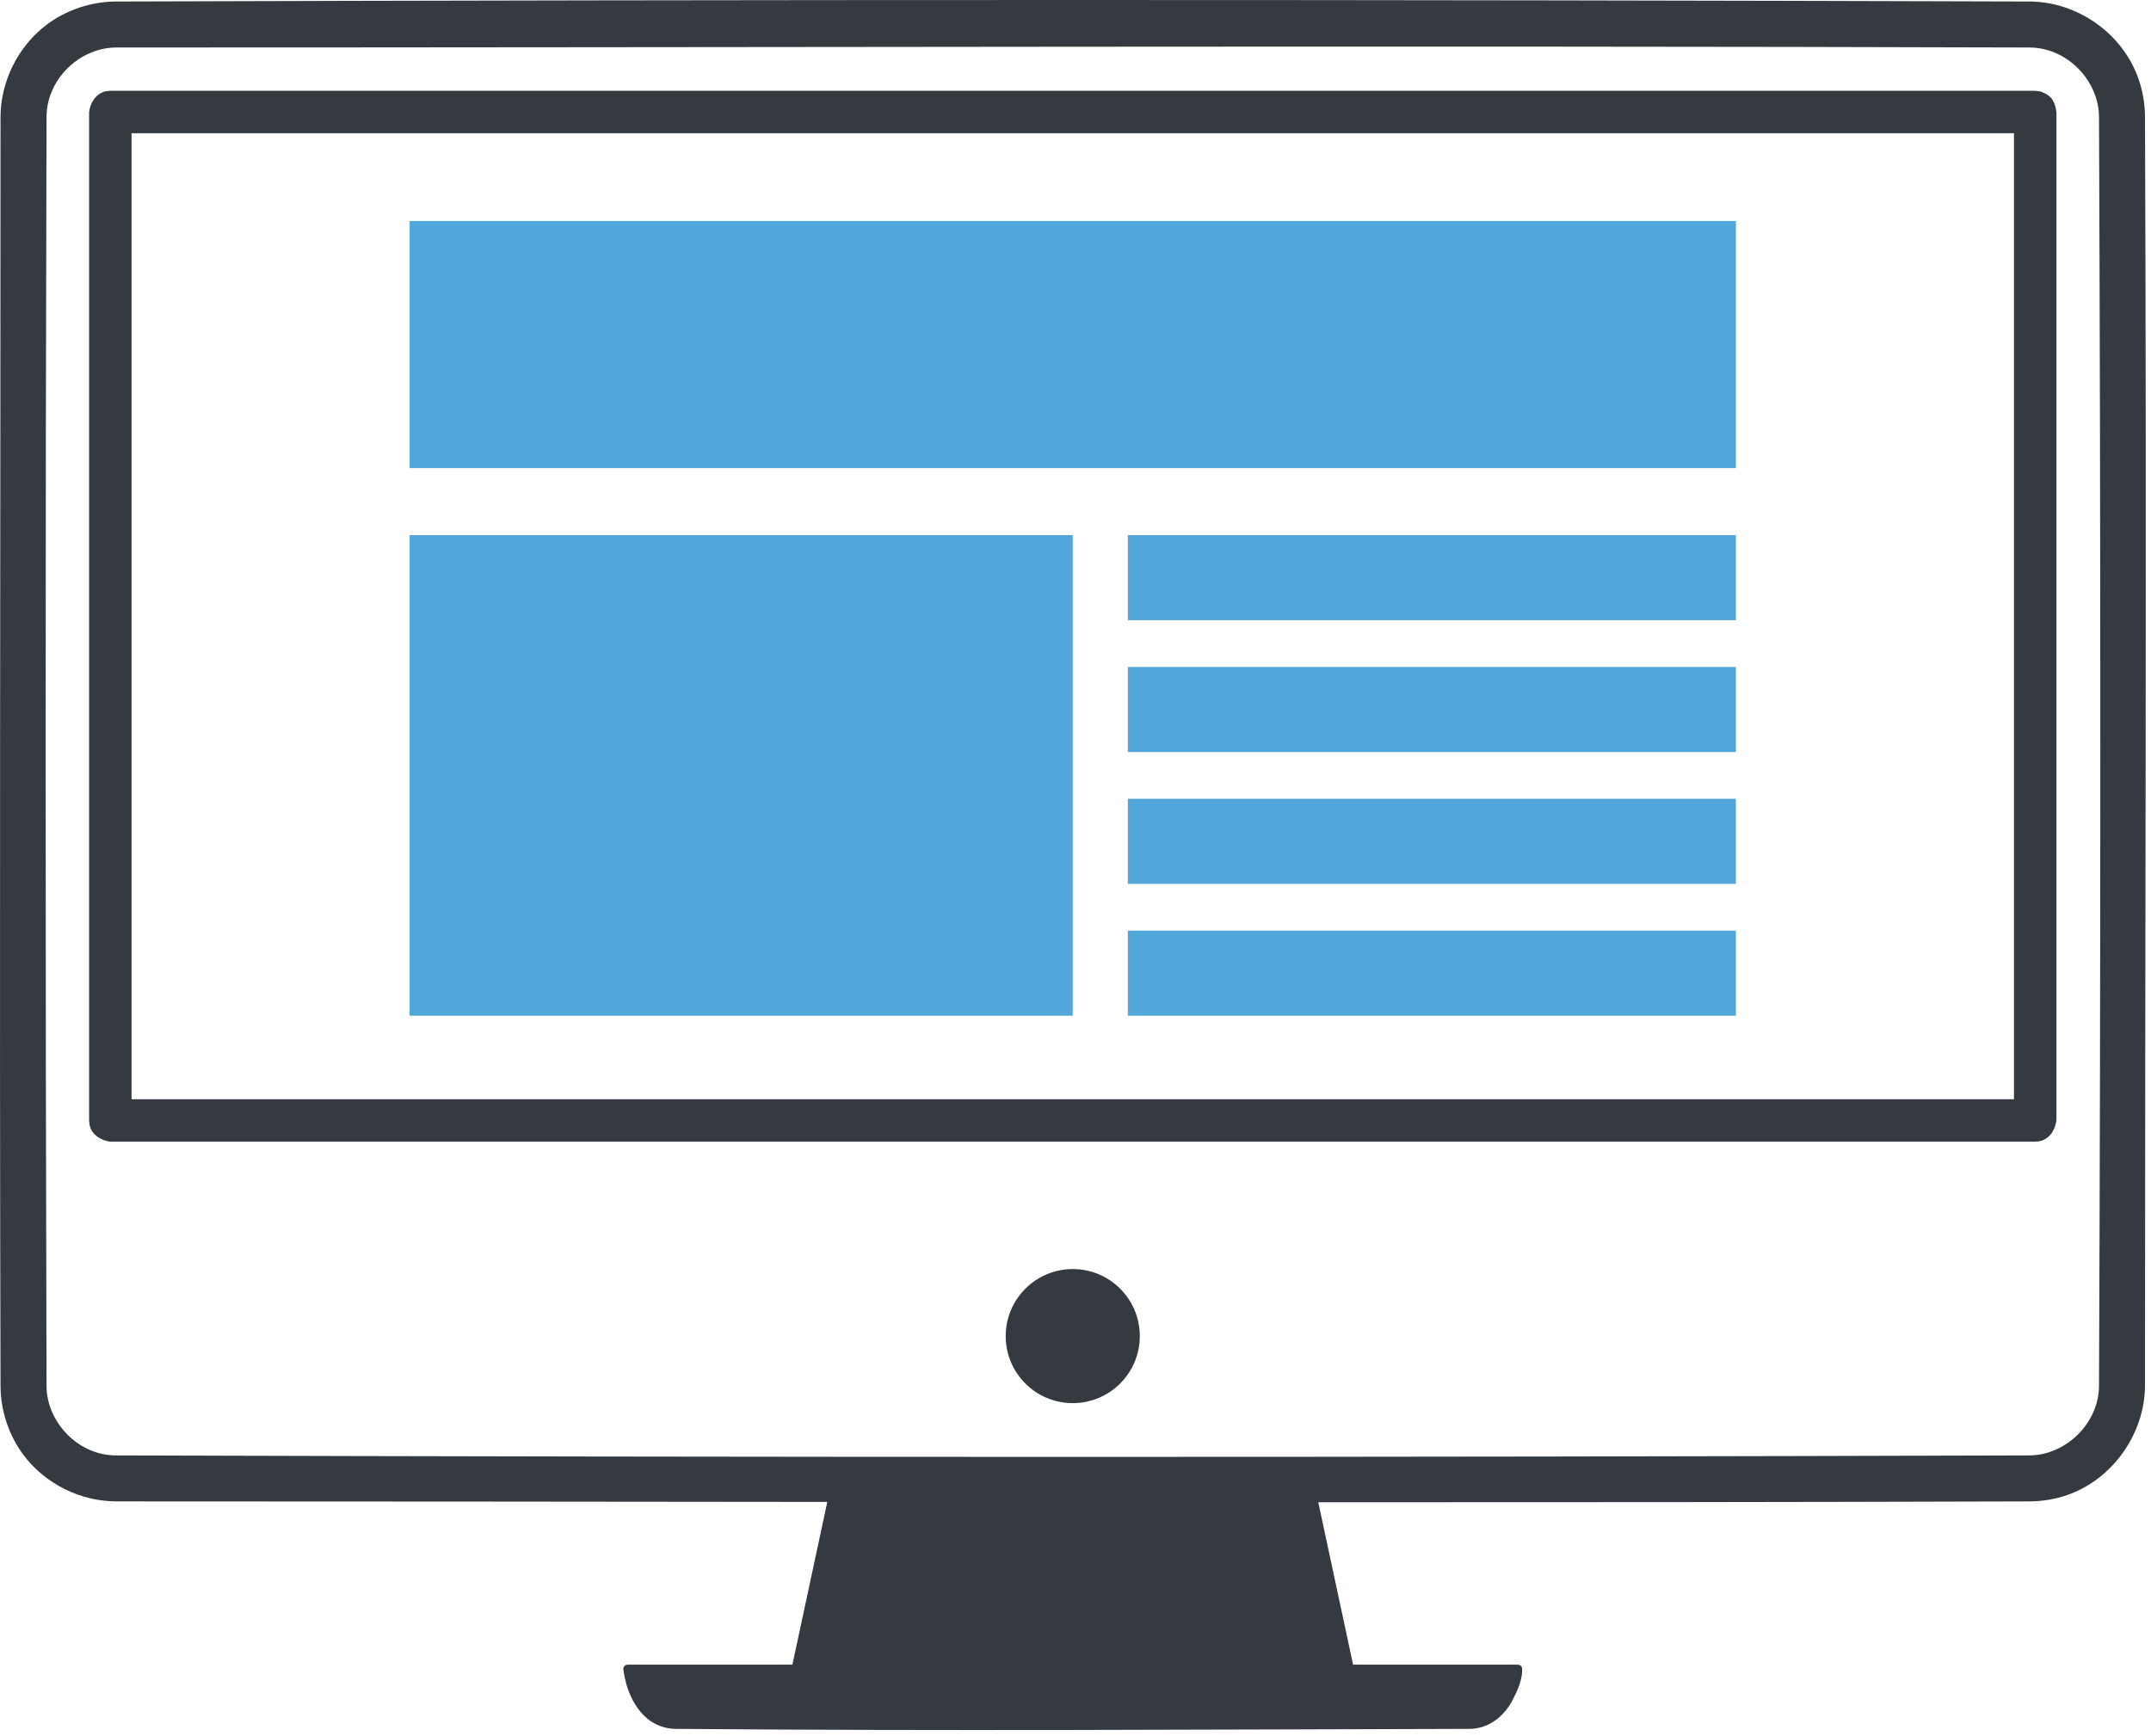 <?xml version="1.0" encoding="UTF-8" standalone="no"?><!DOCTYPE svg PUBLIC "-//W3C//DTD SVG 1.1//EN" "http://www.w3.org/Graphics/SVG/1.1/DTD/svg11.dtd"><svg width="100%" height="100%" viewBox="0 0 228 184" version="1.1" xmlns="http://www.w3.org/2000/svg" xmlns:xlink="http://www.w3.org/1999/xlink" xml:space="preserve" xmlns:serif="http://www.serif.com/" style="fill-rule:evenodd;clip-rule:evenodd;stroke-linejoin:round;stroke-miterlimit:2;"><g id="Layer-1" serif:id="Layer 1"><rect x="43.418" y="23.429" width="140.583" height="26.198" style="fill:#51a7da;"/><rect x="43.418" y="56.729" width="70.291" height="50.951" style="fill:#51a7da;"/><rect x="119.548" y="56.73" width="64.453" height="9.02" style="fill:#51a7da;"/><rect x="119.548" y="70.707" width="64.453" height="9.02" style="fill:#51a7da;"/><rect x="119.548" y="84.684" width="64.453" height="9.02" style="fill:#51a7da;"/><rect x="119.548" y="98.66" width="64.453" height="9.019" style="fill:#51a7da;"/><path d="M160.903,176.48l0.185,0.04l0.152,0.112l0.093,0.165c0.105,1.185 -0.513,2.501 -1.02,3.468c-0.87,1.66 -2.484,3.004 -4.53,3.021c-28.058,0.071 -56.118,0.237 -84.176,0c-1.064,-0.013 -2.111,-0.369 -2.947,-1.05c-1.568,-1.278 -2.335,-3.354 -2.589,-5.231l0.014,-0.208l0.093,-0.165l0.151,-0.112l0.186,-0.04l17.478,0l3.699,-17.255c-25.128,-0.026 -50.256,-0.055 -75.384,-0.055c-3.787,-0.012 -7.501,-1.861 -9.774,-4.863c-1.58,-2.088 -2.454,-4.696 -2.478,-7.315c-0.125,-44.859 -0.001,-89.718 -0.001,-134.577c0.01,-3.816 1.882,-7.544 4.921,-9.818c2.081,-1.557 4.678,-2.413 7.257,-2.437c67.65,-0.213 135.302,-0.213 202.952,0c4.994,0.048 9.771,3.322 11.484,8.185c0.451,1.28 0.68,2.63 0.694,3.995c0.186,44.858 0,89.718 0,134.578c-0.021,5.075 -3.44,9.921 -8.255,11.583c-1.258,0.435 -2.591,0.656 -3.922,0.669c-25.151,0.078 -50.301,0.098 -75.453,0.092l3.69,17.218l17.48,0Zm-148.587,-171.445c-3.836,0.012 -7.347,3.306 -7.385,7.336c-0.125,44.863 -0.125,89.727 0,134.591c0.036,3.736 3.205,7.156 7.046,7.326c0.096,0.004 0.192,0.006 0.287,0.007c67.63,0.21 135.26,0.21 202.89,0c3.799,-0.037 7.295,-3.374 7.334,-7.335c0.186,-44.863 0.186,-89.725 0,-134.587c-0.038,-3.82 -3.335,-7.3 -7.334,-7.338c-67.612,-0.213 -135.226,0 -202.838,0m108.5,136.612c0,3.925 -3.181,7.106 -7.106,7.106c-3.926,0 -7.108,-3.181 -7.108,-7.106c0,-3.925 3.182,-7.107 7.108,-7.107c3.925,0 7.106,3.182 7.106,7.107m94.909,-20.611l-204.03,0c-0.986,-0.13 -1.914,-0.698 -2.174,-1.668c-0.051,-0.189 -0.051,-0.388 -0.076,-0.582l0,-106.911c0.13,-0.986 0.697,-1.914 1.667,-2.174c0.189,-0.051 0.389,-0.051 0.583,-0.076l204.03,0c0.193,0.025 0.388,0.051 0.582,0.076c0.363,0.151 0.733,0.307 1.009,0.582c0.414,0.415 0.58,0.996 0.659,1.592l0,106.911c-0.13,0.985 -0.698,1.913 -1.668,2.173c-0.189,0.05 -0.389,0.051 -0.582,0.077m-201.78,-4.5l199.53,0l0,-102.411l-199.53,0l0,102.411Z" style="fill:#343a40;fill-rule:nonzero;"/></g></svg>